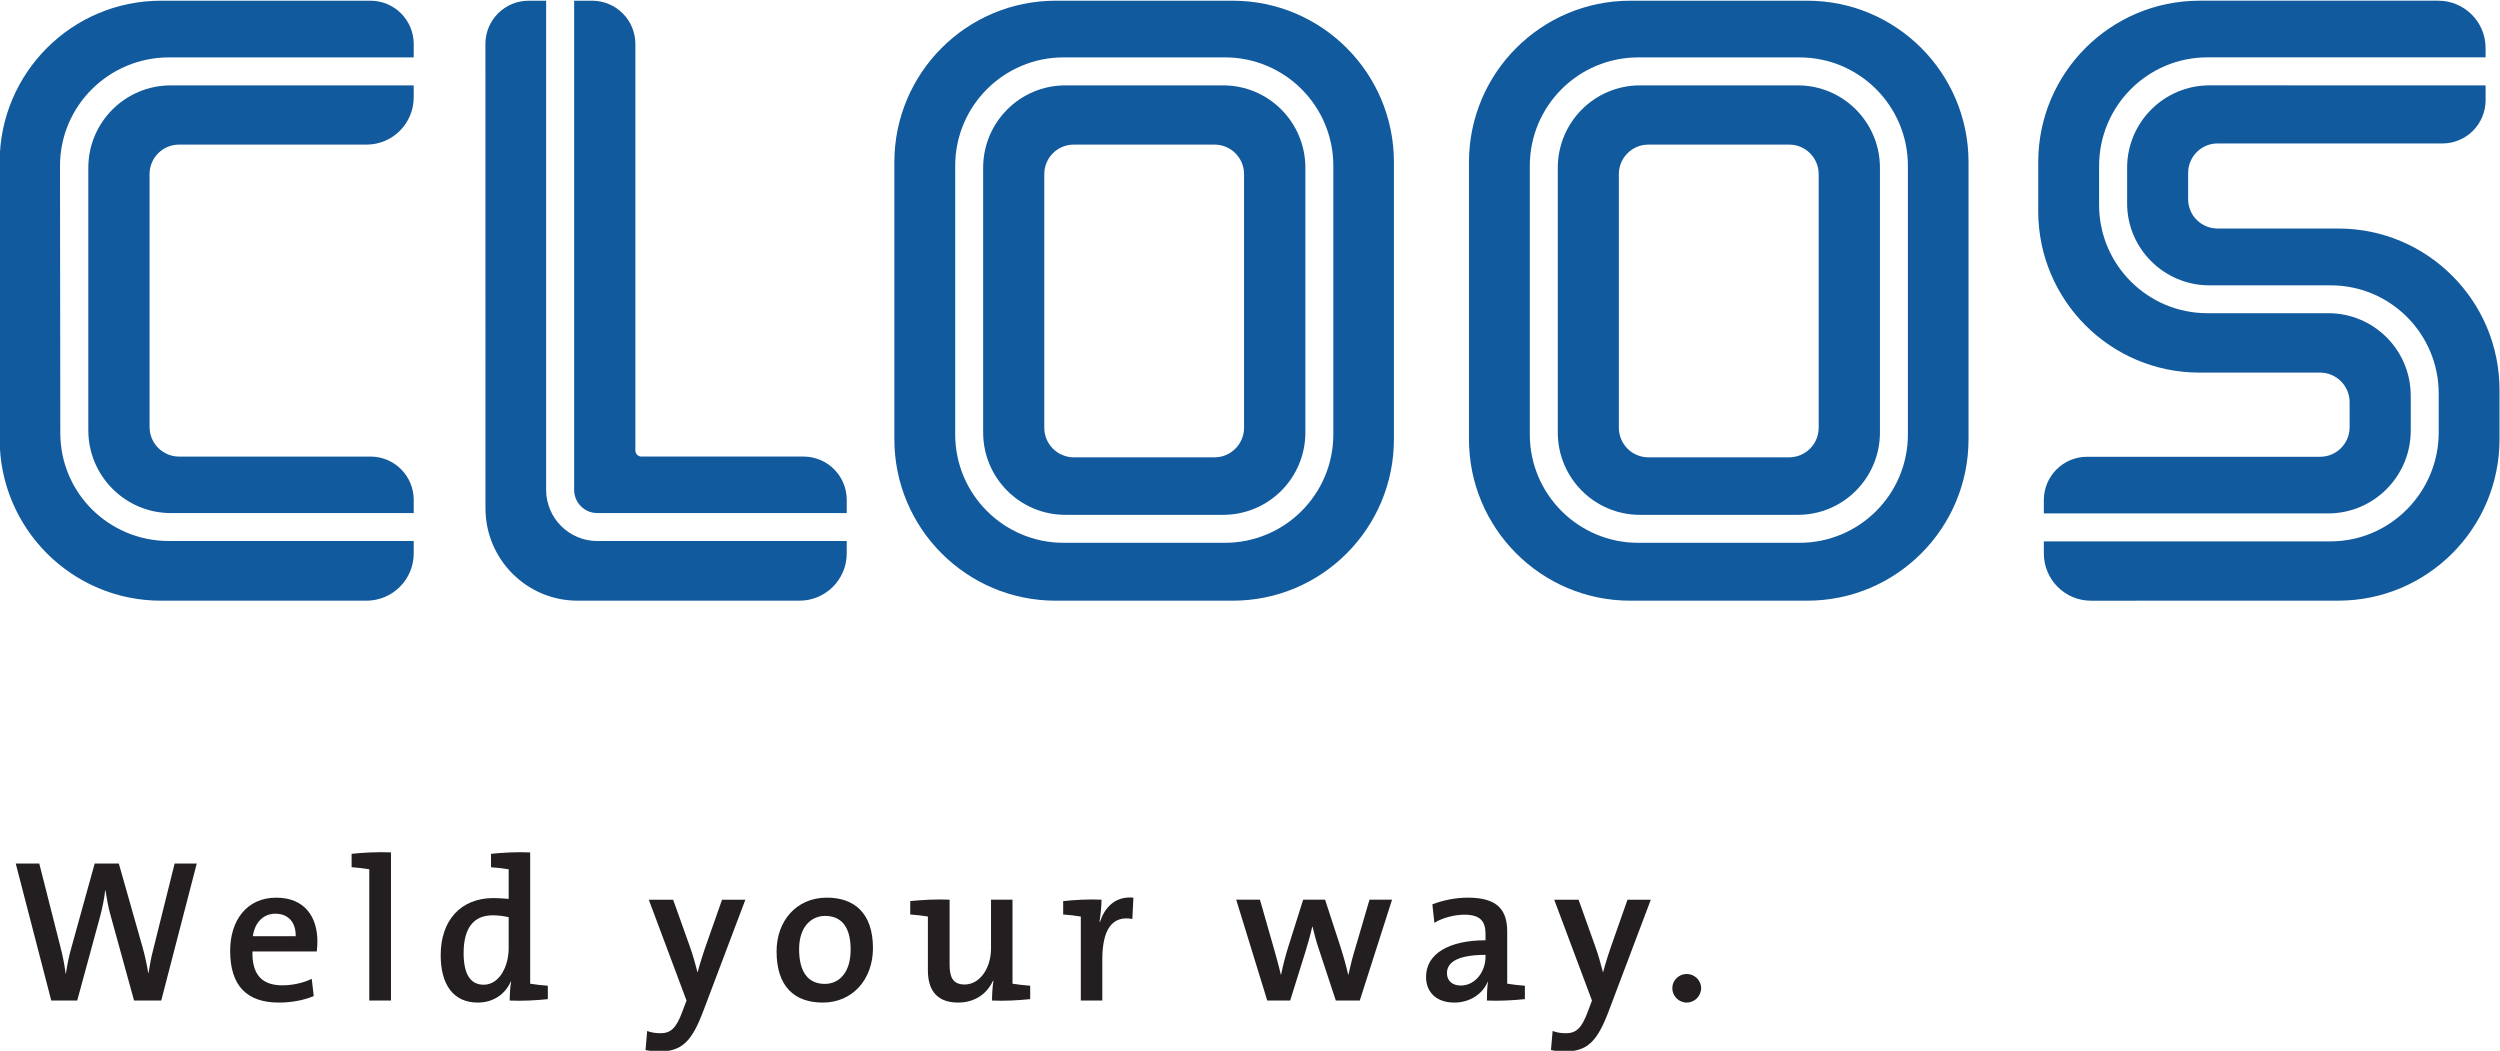 <?xml version="1.0" encoding="UTF-8" standalone="no"?> <svg xmlns:dc="http://purl.org/dc/elements/1.1/" xmlns:cc="http://creativecommons.org/ns#" xmlns:rdf="http://www.w3.org/1999/02/22-rdf-syntax-ns#" xmlns:svg="http://www.w3.org/2000/svg" xmlns="http://www.w3.org/2000/svg" version="1.1" id="svg3675" viewBox="0 0 245.816 103.323" height="29.16mm" width="69.375mm"><defs id="defs3677"><clipPath id="clipPath194"><path id="path196" d="m 397.205,733.677 141.732,0 0,70.866 -141.732,0 0,-70.866 z"></path></clipPath></defs><g transform="translate(-283.133,-365.407)" id="layer1"><g clip-path="url(#clipPath194)" id="g192" transform="matrix(1.927,0,0,-1.927,-496.109,1899.392)"><g transform="translate(495.684,788.669)" id="g198"><path id="path200" style="fill:#125a9e;fill-opacity:1;fill-rule:nonzero;stroke:none" d="M 0,0 -7.195,0 C -8.028,0 -8.7,-0.675 -8.7,-1.507 l 0,-12.94 c 0,-0.832 0.674,-1.509 1.505,-1.509 l 7.184,0 c 0.832,0 1.507,0.677 1.507,1.509 l 0,12.94 C 1.496,-0.675 0.824,0 -0.007,0 L 0,0 Z m -7.62,-18.892 c -2.322,0 -4.196,1.882 -4.196,4.204 l 0,13.506 c 0,2.322 1.874,4.205 4.196,4.205 l 8.047,0 c 2.322,0 4.195,-1.883 4.195,-4.205 l 0,-13.506 c 0,-2.322 -1.873,-4.204 -4.195,-4.204 l -8.047,0 z"></path></g><g transform="translate(496.597,796.012)" id="g202"><path id="path204" style="fill:#125a9e;fill-opacity:1;fill-rule:nonzero;stroke:none" d="m 0,0 c 4.546,0 8.23,-3.69 8.23,-8.24 l 0,-14.133 c 0,-4.55 -3.682,-8.241 -8.228,-8.241 l -9.035,0 c -4.546,0 -8.228,3.691 -8.228,8.241 l 0,14.133 c 0,4.55 3.684,8.24 8.23,8.24 L -0.012,0 0,0 Z m -0.395,-27.661 c 3.055,0 5.531,2.477 5.531,5.532 l 0,13.701 c 0,3.056 -2.475,5.535 -5.529,5.535 l -8.232,0 c -3.055,0 -5.532,-2.479 -5.532,-5.535 l 0,-13.701 c 0,-3.055 2.477,-5.532 5.532,-5.532 l 8.23,0 z"></path></g><g transform="translate(408.887,787.488)" id="g206"><path id="path208" style="fill:#125a9e;fill-opacity:1;fill-rule:nonzero;stroke:none" d="m 0,0 c 0,2.326 1.886,4.204 4.212,4.204 l 12.392,0 0,-0.608 c 0,-1.335 -1.078,-2.415 -2.408,-2.415 l -9.568,0 c -0.832,0 -1.503,-0.675 -1.503,-1.506 l 0,-12.902 c 0,-0.831 0.672,-1.51 1.504,-1.51 l 9.769,0 c 1.219,0 2.206,-0.988 2.206,-2.209 l 0,-0.674 -12.392,0 C 1.886,-17.62 0,-15.724 0,-13.397 L 0,0 Z"></path></g><g transform="translate(407.442,787.585)" id="g210"><path id="path212" style="fill:#125a9e;fill-opacity:1;fill-rule:nonzero;stroke:none" d="m 0,0 c 0,3.063 2.498,5.535 5.56,5.535 l 12.489,0 0,0.681 c 0,1.221 -0.986,2.211 -2.206,2.211 l -10.691,0 c -4.547,0 -8.231,-3.689 -8.231,-8.24 l 0,-14.133 c 0,-4.55 3.682,-8.241 8.228,-8.241 l 10.489,0 c 1.331,0 2.411,1.08 2.411,2.412 l 0,0.633 -12.489,0 c -3.062,0 -5.544,2.449 -5.544,5.511 L 0,0 Z"></path></g><g transform="translate(433.677,771.05)" id="g214"><path id="path216" style="fill:#125a9e;fill-opacity:1;fill-rule:nonzero;stroke:none" d="m 0,0 0,24.962 0.916,0 c 1.219,0 2.208,-0.986 2.208,-2.208 l 0,-20.742 c 0,-0.171 0.137,-0.31 0.308,-0.31 l 8.271,0 c 1.22,0 2.206,-0.989 2.206,-2.21 l 10e-4,-0.673 -12.734,0 C 0.527,-1.181 0,-0.65 0,0"></path></g><g transform="translate(434.853,768.443)" id="g218"><path id="path220" style="fill:#125a9e;fill-opacity:1;fill-rule:nonzero;stroke:none" d="m 0,0 12.733,0 0,-0.633 c 0,-1.332 -1.08,-2.412 -2.412,-2.412 l -11.324,0 c -2.595,0 -4.698,2.115 -4.698,4.711 l -0.003,23.693 0,0.004 c 0,1.219 0.987,2.206 2.206,2.206 l 0.893,0 0,-24.962 C -2.605,1.17 -1.436,0 0,0"></path></g><g transform="translate(466.365,788.669)" id="g222"><path id="path224" style="fill:#125a9e;fill-opacity:1;fill-rule:nonzero;stroke:none" d="M 0,0 -7.197,0 C -8.03,0 -8.699,-0.675 -8.699,-1.506 l 0,-12.941 c 0,-0.831 0.673,-1.509 1.504,-1.509 l 7.183,0 c 0.831,0 1.506,0.678 1.506,1.509 l 0,12.941 C 1.494,-0.675 0.823,0 -0.009,0 L 0,0 Z m -7.622,-18.891 c -2.322,0 -4.196,1.882 -4.196,4.204 l 0,13.506 c 0,2.321 1.874,4.204 4.196,4.204 l 8.049,0 c 2.322,0 4.196,-1.883 4.196,-4.204 l 0,-13.506 c 0,-2.322 -1.874,-4.204 -4.196,-4.204 l -8.049,0 z"></path></g><g transform="translate(467.279,796.012)" id="g226"><path id="path228" style="fill:#125a9e;fill-opacity:1;fill-rule:nonzero;stroke:none" d="m 0,0 c 4.546,0 8.228,-3.689 8.228,-8.24 l 0,-14.133 c 0,-4.55 -3.68,-8.241 -8.226,-8.241 l -9.037,0 c -4.546,0 -8.228,3.691 -8.228,8.241 l 0,14.133 c 0,4.551 3.684,8.24 8.231,8.24 L -0.014,0 0,0 Z m -0.395,-27.66 c 3.055,0 5.531,2.477 5.531,5.532 l 0,13.701 c 0,3.056 -2.475,5.535 -5.53,5.535 l -8.233,0 c -3.055,0 -5.532,-2.479 -5.532,-5.535 l 0,-13.701 c 0,-3.055 2.477,-5.532 5.532,-5.532 l 8.232,0 z"></path></g><g transform="translate(523.184,780.067)" id="g230"><path id="path232" style="fill:#125a9e;fill-opacity:1;fill-rule:nonzero;stroke:none" d="m 0,0 c 2.327,0 4.207,-1.886 4.207,-4.213 l 0,-1.777 c 0,-2.327 -1.886,-4.226 -4.213,-4.226 l -14.509,0 0,0.68 c 0,1.221 0.987,2.21 2.208,2.21 l 11.892,0 c 0.83,0 1.503,0.676 1.503,1.507 l 0,1.279 c 0,0.83 -0.675,1.508 -1.504,1.508 l -6.156,0 c -4.546,0 -8.229,3.69 -8.229,8.239 l 0,2.499 c 0,4.55 3.685,8.239 8.231,8.239 l 12.185,0 c 1.33,0 2.411,-1.083 2.411,-2.413 l 0,-0.478 -14.195,0 c -3.052,0 -5.526,-2.484 -5.526,-5.536 l 0,-1.995 C -11.695,2.474 -9.221,0 -6.169,0 L 0,0 Z"></path></g><g transform="translate(512.919,785.67)" id="g234"><path id="path236" style="fill:#125a9e;fill-opacity:1;fill-rule:nonzero;stroke:none" d="M 0,0 0,1.818 C 0,4.14 1.883,6.023 4.207,6.023 l 14.085,-0.002 0,-0.752 c 0,-1.22 -0.984,-2.21 -2.203,-2.21 l -11.473,0 C 3.786,3.059 3.113,2.384 3.113,1.55 l 0,-1.336 c 0,-0.83 0.673,-1.496 1.505,-1.496 l 6.156,0 c 4.546,0 8.228,-3.691 8.228,-8.241 l 0,-2.508 c 0,-4.55 -3.684,-8.24 -8.23,-8.24 l -12.616,-0.002 c -1.33,0 -2.406,1.08 -2.406,2.413 l 0,0.615 14.628,0 c 3.05,0 5.521,2.514 5.521,5.563 l 0,1.976 c 0,3.049 -2.464,5.525 -5.514,5.525 l -6.189,0 C 1.888,-4.181 0,-2.309 0,0"></path></g><g transform="translate(412.608,744.995)" id="g238"><path id="path240" style="fill:#231f20;fill-opacity:1;fill-rule:nonzero;stroke:none" d="m 0,0 -1.387,0 -1.191,4.318 c -0.125,0.425 -0.197,0.869 -0.269,1.315 l -0.011,0 C -2.91,5.198 -2.992,4.773 -3.107,4.338 L -4.287,0 l -1.325,0 -1.812,6.989 1.201,0 1.077,-4.245 c 0.124,-0.466 0.207,-0.911 0.269,-1.377 l 0.01,0 c 0.073,0.456 0.156,0.901 0.28,1.325 l 1.191,4.297 1.232,0 1.222,-4.308 c 0.104,-0.372 0.207,-0.838 0.279,-1.284 l 0.011,0 c 0.072,0.436 0.145,0.84 0.248,1.223 l 1.087,4.369 1.129,0 L 0,0 Z"></path></g><g transform="translate(418.433,749.426)" id="g242"><path id="path244" style="fill:#231f20;fill-opacity:1;fill-rule:nonzero;stroke:none" d="m 0,0 c -0.621,0 -1.056,-0.455 -1.15,-1.149 l 2.185,0 C 1.056,-0.445 0.652,0 0,0 m 2.112,-1.926 -3.282,0 c -0.031,-1.191 0.497,-1.729 1.522,-1.729 0.528,0 1.077,0.124 1.502,0.332 L 1.957,-4.204 C 1.439,-4.421 0.808,-4.535 0.176,-4.535 c -1.605,0 -2.485,0.829 -2.485,2.64 0,1.554 0.849,2.713 2.35,2.713 1.471,0 2.102,-1.004 2.102,-2.226 0,-0.145 -0.01,-0.321 -0.031,-0.518"></path></g><g transform="translate(424.331,744.995)" id="g246"><path id="path248" style="fill:#231f20;fill-opacity:1;fill-rule:nonzero;stroke:none" d="m 0,0 -1.108,0 0,6.699 c -0.248,0.042 -0.6,0.084 -0.901,0.104 l 0,0.684 C -1.429,7.549 -0.673,7.59 0,7.559 L 0,0 Z"></path></g><g transform="translate(430.336,749.25)" id="g250"><path id="path252" style="fill:#231f20;fill-opacity:1;fill-rule:nonzero;stroke:none" d="m 0,0 c -0.28,0.062 -0.549,0.093 -0.818,0.093 -0.88,0 -1.481,-0.538 -1.481,-1.926 0,-1.035 0.321,-1.615 1.025,-1.615 0.818,0 1.274,0.973 1.274,1.854 L 0,0 Z m 0.052,-4.256 c 0,0.269 0.021,0.674 0.072,0.964 l -0.021,0 c -0.279,-0.632 -0.88,-1.067 -1.677,-1.067 -1.263,0 -1.895,0.931 -1.895,2.423 0,1.771 1.025,2.91 2.692,2.91 0.249,0 0.497,-0.021 0.777,-0.042 l 0,1.511 c -0.249,0.042 -0.601,0.084 -0.901,0.104 l 0,0.684 c 0.58,0.062 1.326,0.103 1.998,0.072 l 0,-6.699 C 1.346,-3.437 1.698,-3.479 1.998,-3.5 l 0,-0.684 C 1.419,-4.245 0.673,-4.286 0.052,-4.256"></path></g><g transform="translate(440.281,744.497)" id="g254"><path id="path256" style="fill:#231f20;fill-opacity:1;fill-rule:nonzero;stroke:none" d="m 0,0 c -0.6,-1.605 -1.108,-2.101 -2.268,-2.101 -0.207,0 -0.486,0.03 -0.693,0.072 l 0.083,0.973 c 0.227,-0.082 0.435,-0.114 0.673,-0.114 0.517,0 0.807,0.238 1.128,1.119 l 0.207,0.548 -1.925,5.146 1.242,0 0.839,-2.35 c 0.166,-0.455 0.289,-0.911 0.403,-1.346 l 0.011,0 c 0.104,0.415 0.321,1.087 0.507,1.605 l 0.736,2.091 1.19,0 L 0,0 Z"></path></g><g transform="translate(446.481,749.313)" id="g258"><path id="path260" style="fill:#231f20;fill-opacity:1;fill-rule:nonzero;stroke:none" d="m 0,0 c -0.673,0 -1.325,-0.518 -1.325,-1.698 0,-1.16 0.455,-1.771 1.314,-1.771 0.715,0 1.316,0.559 1.316,1.75 C 1.305,-0.621 0.88,0 0,0 m -0.114,-4.422 c -1.429,0 -2.361,0.797 -2.361,2.61 0,1.553 1.005,2.744 2.568,2.744 1.377,0 2.35,-0.767 2.35,-2.578 0,-1.585 -1.035,-2.776 -2.557,-2.776"></path></g><g transform="translate(454.999,744.995)" id="g262"><path id="path264" style="fill:#231f20;fill-opacity:1;fill-rule:nonzero;stroke:none" d="M 0,0 C 0,0.269 0.021,0.693 0.072,1.005 L 0.053,1.015 C -0.248,0.352 -0.87,-0.104 -1.73,-0.104 c -1.169,0 -1.542,0.736 -1.542,1.646 l 0,2.744 C -3.52,4.329 -3.872,4.37 -4.173,4.39 l 0,0.684 c 0.611,0.062 1.367,0.104 2.009,0.072 l 0,-3.313 c 0,-0.642 0.166,-1.015 0.767,-1.015 0.766,0 1.346,0.818 1.346,1.843 l 0,2.485 1.097,0 0,-4.287 C 1.294,0.818 1.647,0.777 1.948,0.756 l 0,-0.684 C 1.368,0.011 0.622,-0.031 0,0"></path></g><g transform="translate(460.483,749.002)" id="g266"><path id="path268" style="fill:#231f20;fill-opacity:1;fill-rule:nonzero;stroke:none" d="M 0,0 0.021,0 C 0.248,0.694 0.766,1.336 1.73,1.243 L 1.677,0.156 C 0.652,0.342 0.144,-0.373 0.144,-1.915 l 0,-2.092 -1.097,0 0,4.286 c -0.248,0.043 -0.601,0.084 -0.9,0.104 l 0,0.684 C -1.274,1.129 -0.527,1.171 0.104,1.139 0.104,0.849 0.062,0.394 0,0"></path></g><g transform="translate(473.764,744.995)" id="g270"><path id="path272" style="fill:#231f20;fill-opacity:1;fill-rule:nonzero;stroke:none" d="m 0,0 -1.222,0 -0.889,2.692 c -0.114,0.342 -0.208,0.694 -0.301,1.087 l -0.01,0 C -2.526,3.324 -2.64,2.92 -2.774,2.486 L -3.551,0 l -1.17,0 -1.584,5.146 1.211,0 0.684,-2.392 c 0.133,-0.486 0.279,-0.973 0.383,-1.439 l 0.01,0 c 0.104,0.508 0.227,0.963 0.363,1.408 l 0.766,2.423 1.118,0 0.777,-2.381 c 0.197,-0.621 0.3,-1.005 0.402,-1.45 l 0.011,0 c 0.104,0.476 0.207,0.89 0.364,1.398 l 0.713,2.433 1.15,0 L 0,0 Z"></path></g><g transform="translate(480.18,747.325)" id="g274"><path id="path276" style="fill:#231f20;fill-opacity:1;fill-rule:nonzero;stroke:none" d="m 0,0 c -1.615,0 -1.967,-0.487 -1.967,-0.932 0,-0.383 0.269,-0.632 0.703,-0.632 0.756,0 1.264,0.725 1.264,1.46 L 0,0 Z m 0.072,-2.33 c 0,0.331 0.011,0.673 0.053,0.953 l -0.011,0.01 c -0.249,-0.61 -0.891,-1.067 -1.708,-1.067 -0.881,0 -1.44,0.498 -1.44,1.315 0,1.181 1.181,1.864 3.034,1.864 L 0,1.077 C 0,1.718 -0.269,2.05 -1.078,2.05 -1.554,2.05 -2.174,1.906 -2.609,1.636 l -0.103,0.942 c 0.506,0.197 1.149,0.342 1.812,0.342 1.573,0 2.007,-0.683 2.007,-1.74 l 0,-2.65 c 0.25,-0.042 0.602,-0.083 0.902,-0.104 l 0,-0.684 C 1.429,-2.319 0.673,-2.361 0.072,-2.33"></path></g><g transform="translate(486.483,744.497)" id="g278"><path id="path280" style="fill:#231f20;fill-opacity:1;fill-rule:nonzero;stroke:none" d="m 0,0 c -0.601,-1.605 -1.107,-2.101 -2.268,-2.101 -0.207,0 -0.486,0.03 -0.694,0.072 l 0.083,0.973 c 0.228,-0.082 0.436,-0.114 0.673,-0.114 0.518,0 0.809,0.238 1.129,1.119 l 0.207,0.548 -1.927,5.146 1.243,0 0.839,-2.35 c 0.167,-0.455 0.29,-0.911 0.404,-1.346 l 0.01,0 c 0.104,0.415 0.322,1.087 0.508,1.605 l 0.735,2.091 1.19,0 L 0,0 Z"></path></g><g transform="translate(491.182,745.627)" id="g282"><path id="path284" style="fill:#231f20;fill-opacity:1;fill-rule:nonzero;stroke:none" d="m 0,0 c 0,-0.404 -0.332,-0.736 -0.735,-0.736 -0.404,0 -0.736,0.332 -0.736,0.736 0,0.393 0.332,0.724 0.736,0.724 C -0.332,0.724 0,0.393 0,0"></path></g></g></g></svg> 